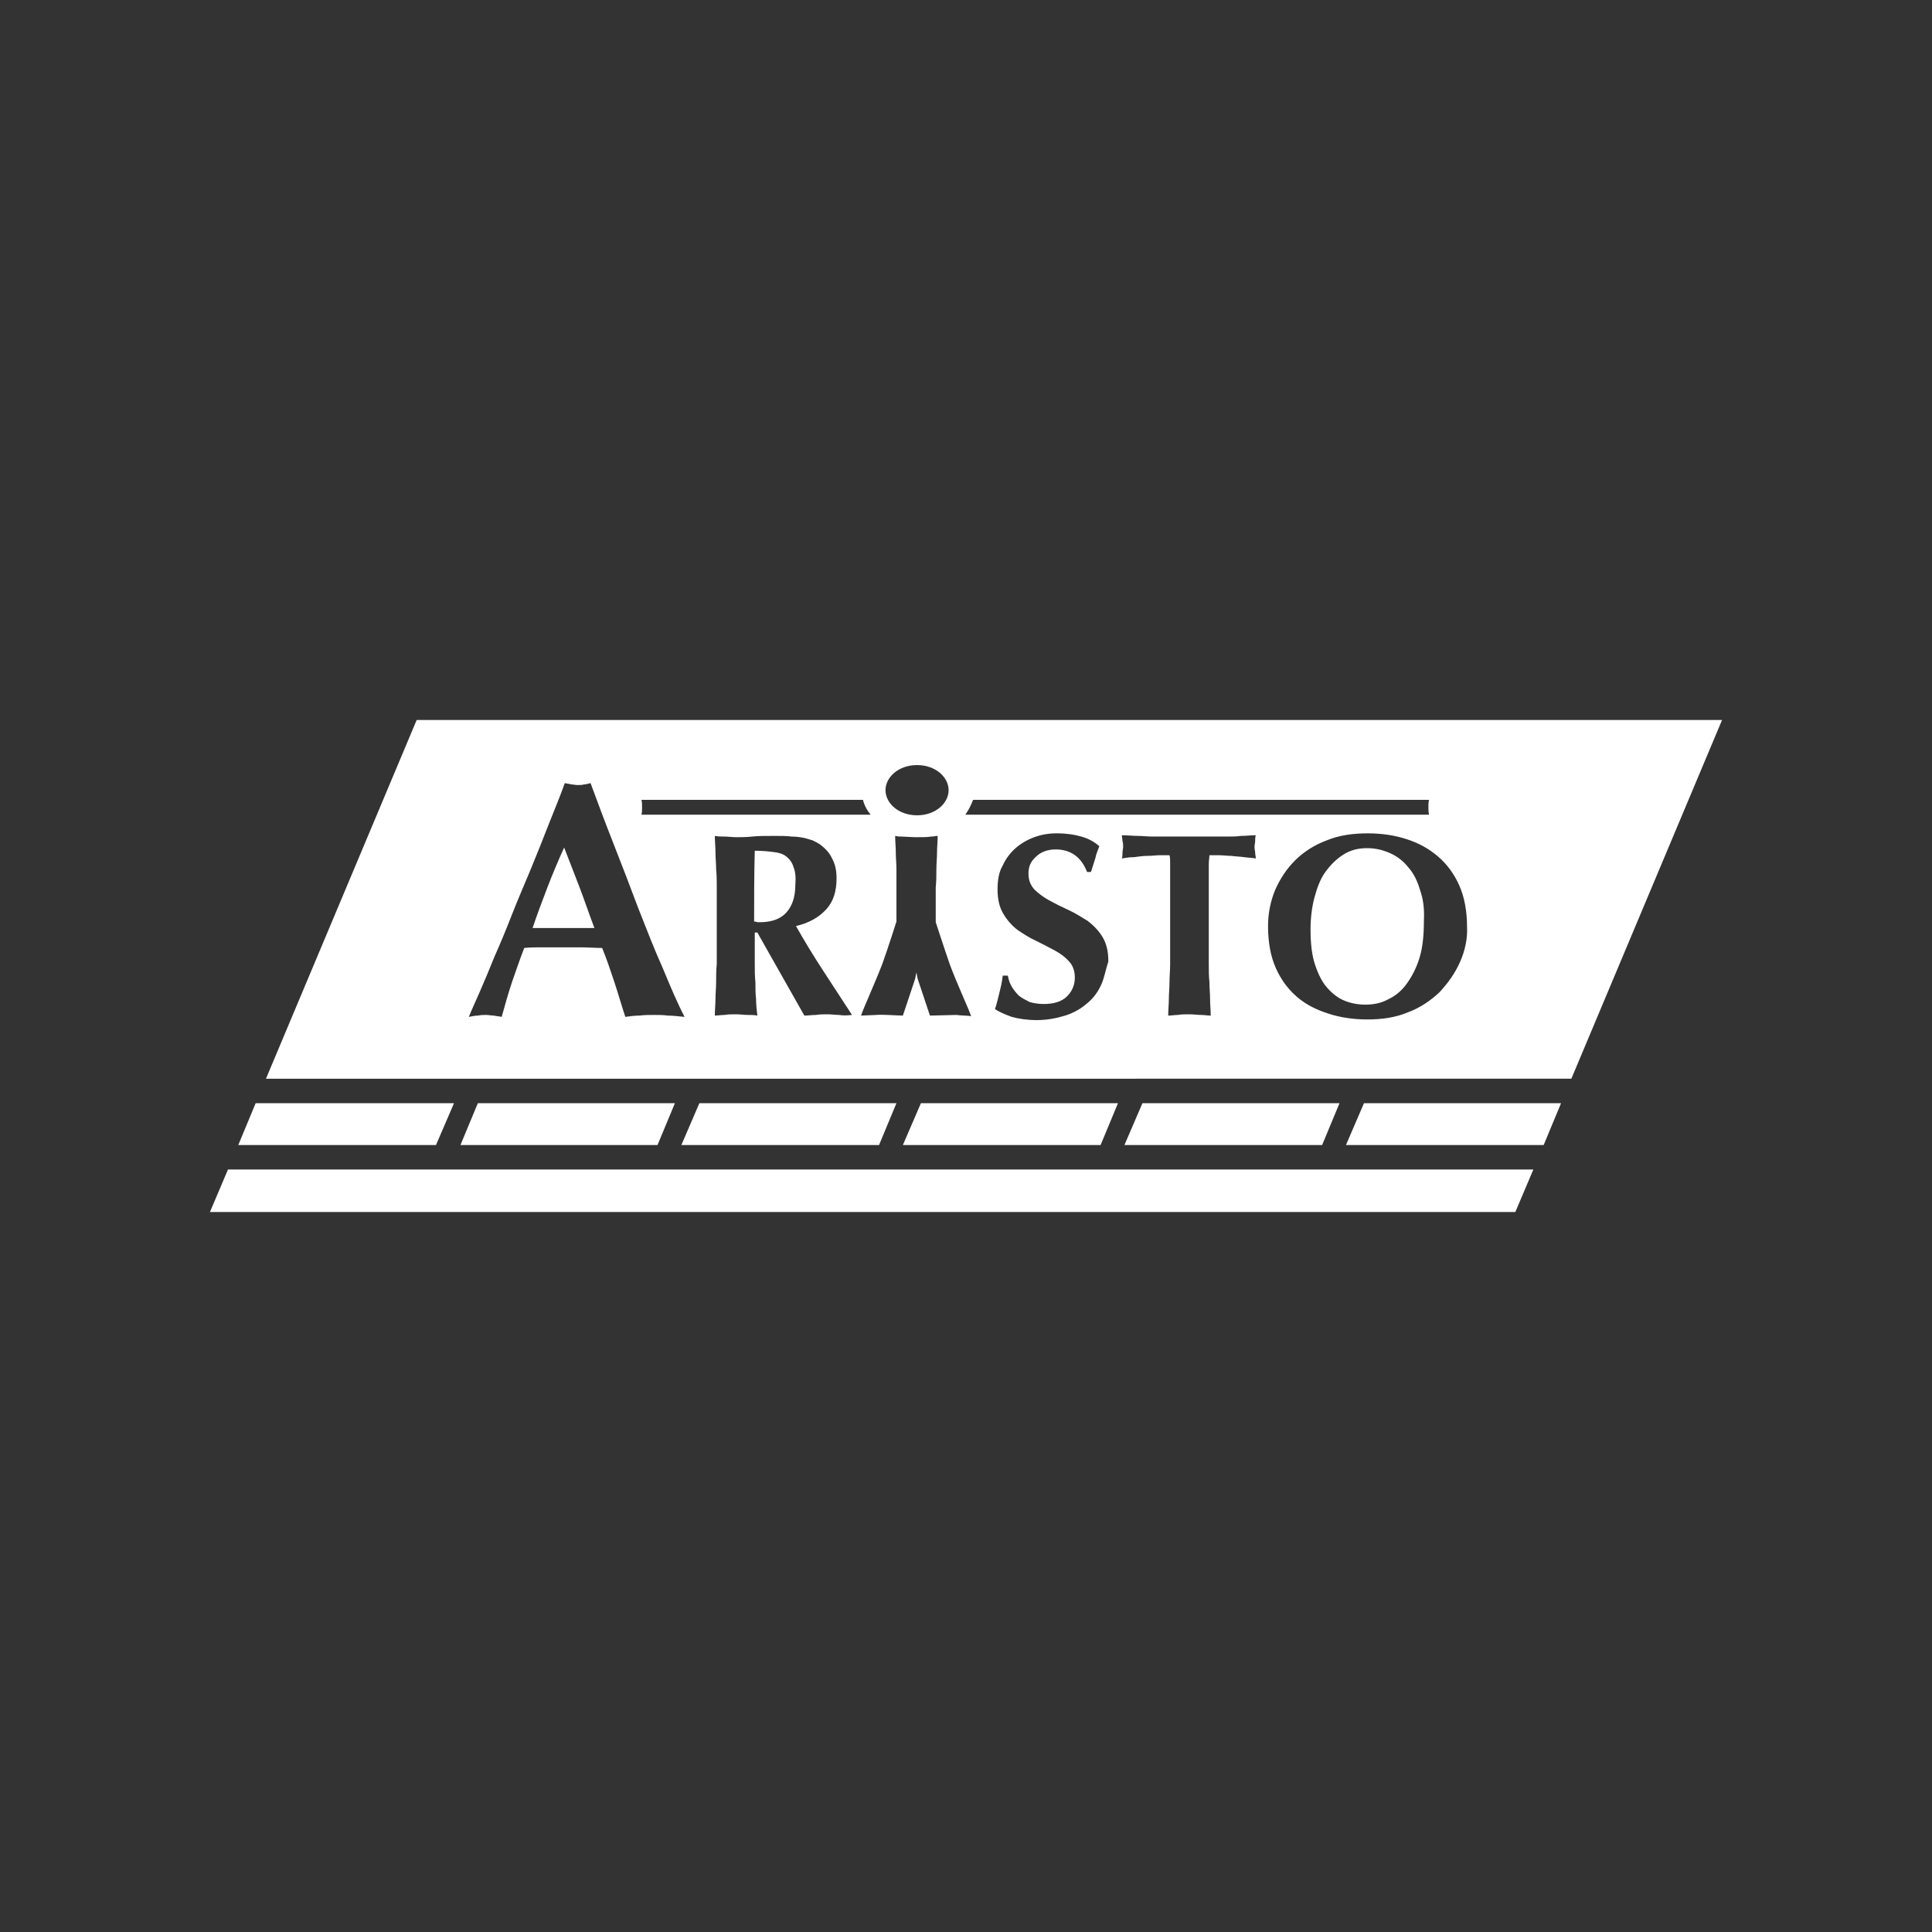 <?xml version="1.0" encoding="UTF-8"?>
<svg xmlns="http://www.w3.org/2000/svg" xmlns:xlink="http://www.w3.org/1999/xlink" version="1.1" id="Ebene_1" x="0px" y="0px" viewBox="0 0 300 300" style="enable-background:new 0 0 300 300;" xml:space="preserve"><rect x="0" y="0" width="300" height="300" fill="#333333" stroke="none"/> <style type="text/css"> .st0{fill:#FFFFFF;} </style> <g> <path class="st0" d="M87.6,131.6c-0.9,2-1.8,4.1-2.6,6.2c-0.8,2.1-1.6,4.2-2.3,6.3h9.6c-0.8-2.1-1.5-4.2-2.3-6.3 C89.2,135.7,88.4,133.7,87.6,131.6z"></path> <path class="st0" d="M64.7,111.8l-23.4,55.7H244l23.4-55.7H64.7z M151.1,124.2h70.8c-0.1,0.4-0.1,0.7-0.1,1.1c0,0.4,0,0.8,0.1,1.2 h-72C150.4,125.8,150.8,125,151.1,124.2z M142.4,118.8c2.9,0,4.9,1.9,4.9,3.9s-2,3.9-4.9,3.9s-4.9-1.9-4.9-3.9 S139.5,118.8,142.4,118.8z M99.7,125.3c0-0.4,0-0.7-0.1-1.1H134c0.2,0.8,0.6,1.6,1.2,2.3H99.6C99.7,126.2,99.7,125.8,99.7,125.3z M103.7,157.7c-0.7-0.1-1.5-0.1-2.2-0.1c-0.7,0-1.5,0-2.2,0.1c-0.8,0-1.5,0.1-2.2,0.2c-0.6-1.8-1.1-3.6-1.7-5.4 c-0.6-1.8-1.2-3.6-1.9-5.3c-1.1,0-2.2-0.1-3.4-0.1c-1.1,0-2.2,0-3.3,0c-0.9,0-1.8,0-2.7,0c-0.9,0-1.8,0-2.7,0.1 c-0.7,1.8-1.3,3.6-1.9,5.3c-0.6,1.8-1.1,3.6-1.6,5.4c-0.4-0.1-0.8-0.1-1.2-0.2c-0.4,0-0.8-0.1-1.2-0.1c-0.4,0-0.8,0-1.3,0.1 c-0.4,0-0.9,0.1-1.4,0.2c0.4-1,1-2.3,1.7-3.9c0.7-1.6,1.5-3.5,2.3-5.5c0.9-2,1.8-4.2,2.7-6.5s1.9-4.6,2.9-7s1.9-4.7,2.8-7 c0.9-2.3,1.8-4.4,2.5-6.4c0.4,0.1,0.7,0.1,1,0.2c0.3,0,0.6,0.1,1,0.1c0.4,0,0.7,0,1-0.1c0.3,0,0.6-0.1,1-0.2c1.1,3,2.3,6.2,3.6,9.5 c1.3,3.3,2.6,6.7,3.8,9.9c1.3,3.3,2.5,6.4,3.8,9.3c1.2,2.9,2.3,5.5,3.4,7.6C105.2,157.8,104.5,157.7,103.7,157.7z M130.3,157.6 c-0.6,0-1.2-0.1-1.8-0.1s-1.2,0-1.8,0.1c-0.6,0-1.2,0.1-1.8,0.1v0l-7.3-12.9h-0.4v1.7c0,1.1,0,2.2,0,3.2c0,1,0,1.9,0.1,2.8 c0,0.9,0,1.8,0.1,2.6c0,0.9,0.1,1.7,0.2,2.6c-0.5-0.1-1-0.1-1.5-0.1c-0.5,0-1.2-0.1-1.8-0.1s-1.3,0-1.8,0.1c-0.5,0-1.1,0.1-1.5,0.1 c0-0.9,0.1-1.8,0.1-2.6c0-0.9,0.1-1.7,0.1-2.6c0-0.9,0-1.9,0.1-2.8c0-1,0-2,0-3.2V141c0-1.1,0-2.2,0-3.2c0-1,0-1.9-0.1-2.8 c0-0.9-0.1-1.8-0.1-2.6c0-0.9-0.1-1.7-0.1-2.6c0.5,0.1,1,0.1,1.5,0.1c0.5,0,1.2,0.1,1.8,0.1c0.7,0,1.6,0,2.5-0.1 c0.9-0.1,2.1-0.1,3.5-0.1c1,0,1.9,0,2.6,0.1c0.7,0,1.4,0.1,1.9,0.2c0.5,0.1,1,0.3,1.4,0.4c0.4,0.2,0.8,0.4,1.1,0.6 c0.8,0.6,1.5,1.3,1.9,2.2c0.5,0.9,0.7,1.9,0.7,3.1c0,2-0.5,3.6-1.6,4.8c-1.1,1.2-2.6,2.1-4.7,2.6c1.3,2.3,2.7,4.6,4.2,6.9 c1.5,2.3,3,4.6,4.5,6.9C131.5,157.7,130.9,157.7,130.3,157.6z M148.5,157.6c-0.6,0-3.4,0.1-4.1,0.1c0,0-0.2-0.6-0.8-2.4l-1.1-3.3 l-0.2-1l-0.2,1l-1.1,3.3c-0.6,1.8-0.8,2.4-0.8,2.4c-0.7,0-3.5-0.2-4.1-0.1c-0.5,0-1.9,0.1-2.4,0.1c0.4-1.2,2.1-4.9,3.3-8 c0.9-2.5,2.2-6.6,2.2-6.6V141c0-1.1,0-2.2,0-3.2c0-1,0-1.9,0-2.8c0-0.9-0.1-1.8-0.1-2.6c0-0.9-0.1-1.7-0.1-2.6 c0.5,0.1,0.5,0.1,1,0.1c0.4,0,1.5,0.1,2.3,0.1c0.8,0,1.8,0,2.3-0.1c0.5,0,0.6-0.1,1-0.1c0,0.9-0.1,1.8-0.1,2.6 c0,0.8-0.1,1.7-0.1,2.6c0,0.9,0,1.8-0.1,2.8c0,1,0,2,0,3.2v2.2c0,0,1.3,4,2.2,6.6c1.2,3.2,2.9,6.8,3.3,8 C150.5,157.7,149.1,157.7,148.5,157.6z M171,152.9c-0.5,1.1-1.2,2.1-2.2,2.9c-0.9,0.8-2.1,1.5-3.4,1.9c-1.3,0.4-2.8,0.7-4.4,0.7 c-1.5,0-2.8-0.2-3.9-0.5c-1.1-0.4-2-0.8-2.6-1.2c0.3-0.9,0.5-1.8,0.7-2.6c0.2-0.8,0.4-1.6,0.5-2.6h0.8c0.1,0.6,0.3,1.2,0.6,1.7 c0.3,0.5,0.7,1,1.1,1.4c0.5,0.4,1.1,0.7,1.7,1c0.7,0.2,1.4,0.3,2.2,0.3c1.6,0,2.8-0.4,3.6-1.2c0.8-0.8,1.2-1.8,1.2-2.9 c0-1-0.3-1.9-0.9-2.5c-0.6-0.7-1.3-1.2-2.2-1.7c-0.9-0.5-1.9-1-2.9-1.5c-1.1-0.5-2-1.1-2.9-1.7c-0.9-0.7-1.6-1.5-2.2-2.5 c-0.6-1-0.9-2.2-0.9-3.8c0-1.4,0.2-2.7,0.8-3.7c0.5-1.1,1.2-2,2-2.7c0.8-0.7,1.8-1.3,2.9-1.7c1.1-0.4,2.2-0.6,3.5-0.6 c1.5,0,2.8,0.2,3.8,0.5c1.1,0.3,2,0.8,2.8,1.5c-0.2,0.6-0.5,1.2-0.6,1.8c-0.2,0.6-0.4,1.3-0.7,2.2v0h-0.6c-0.9-2.3-2.5-3.5-4.9-3.5 c-1.2,0-2.3,0.4-3,1.1c-0.8,0.7-1.2,1.5-1.2,2.6s0.3,1.8,0.9,2.5c0.6,0.6,1.4,1.2,2.3,1.7c0.9,0.5,1.9,1,3,1.5c1.1,0.5,2,1.1,3,1.7 c0.9,0.7,1.7,1.5,2.3,2.5c0.6,1,0.9,2.2,0.9,3.8C171.7,150.5,171.5,151.8,171,152.9z M194.9,132.4c0,0.3,0.1,0.6,0.1,0.9 c-0.5-0.1-1.1-0.1-1.8-0.2c-0.7-0.1-1.3-0.1-2-0.2c-0.7,0-1.3-0.1-1.9-0.1c-0.6,0-1.1,0-1.5,0c0,0.3-0.1,0.8-0.1,1.4v12.3 c0,1.1,0,2.2,0,3.2c0,1,0,1.9,0.1,2.8c0,0.9,0.1,1.8,0.1,2.6c0,0.9,0.1,1.7,0.1,2.6c-0.5,0-1-0.1-1.5-0.1c-0.5,0-1.2-0.1-1.8-0.1 c-0.7,0-1.3,0-1.8,0.1c-0.5,0-1,0.1-1.5,0.1c0-0.9,0.1-1.8,0.1-2.6c0-0.8,0.1-1.7,0.1-2.6c0-0.9,0.1-1.8,0.1-2.8c0-1,0-2,0-3.2h0h0 v-10.2c0-0.8,0-1.5,0-2.1c0-0.7,0-1.1-0.1-1.4c-0.4,0-0.9,0-1.5,0c-0.6,0-1.2,0.1-1.9,0.1s-1.4,0.1-2.1,0.2c-0.7,0-1.3,0.1-1.9,0.2 c0.1-0.3,0.1-0.6,0.1-0.9c0-0.3,0.1-0.6,0.1-0.9s0-0.6-0.1-0.9c0-0.3-0.1-0.6-0.1-0.9c0.9,0,1.8,0.1,2.5,0.1c0.7,0,1.5,0.1,2.3,0.1 c0.8,0,1.6,0,2.5,0c0.9,0,2,0,3.3,0c1.2,0,2.3,0,3.2,0c0.9,0,1.8,0,2.5,0c0.8,0,1.5,0,2.2-0.1c0.7,0,1.5-0.1,2.3-0.1 c-0.1,0.3-0.1,0.6-0.1,0.9c0,0.3-0.1,0.6-0.1,0.9S194.9,132.2,194.9,132.4z M226.7,149.4c-0.8,1.8-1.9,3.3-3.2,4.7 c-1.4,1.3-3,2.4-4.9,3.1c-1.9,0.8-4,1.1-6.3,1.1c-2.1,0-4.2-0.3-6-0.9c-1.9-0.6-3.5-1.4-4.9-2.6c-1.4-1.2-2.5-2.7-3.3-4.5 c-0.8-1.8-1.2-4-1.2-6.5v0c0-2,0.4-3.9,1.1-5.6c0.8-1.8,1.8-3.3,3.1-4.6c1.3-1.3,3-2.4,4.9-3.1c1.9-0.8,4.1-1.1,6.4-1.1 c2.1,0,4.2,0.3,6,0.9c1.9,0.6,3.5,1.5,4.9,2.7c1.4,1.2,2.5,2.7,3.3,4.5c0.8,1.8,1.2,4,1.2,6.4C227.9,145.7,227.5,147.6,226.7,149.4 z"></path> <path class="st0" d="M220.5,138.2c-0.4-1.4-1-2.6-1.8-3.5c-0.8-1-1.7-1.7-2.8-2.2c-1.1-0.5-2.3-0.8-3.6-0.8c-1.4,0-2.6,0.3-3.7,1 c-1.1,0.7-2,1.6-2.8,2.7c-0.8,1.1-1.3,2.5-1.7,4c-0.4,1.5-0.6,3.2-0.6,4.9c0,2.2,0.2,4,0.7,5.5c0.5,1.5,1.1,2.7,1.9,3.6 c0.8,0.9,1.7,1.6,2.7,2c1,0.4,2.1,0.6,3.2,0.6c1.2,0,2.4-0.2,3.5-0.8c1.1-0.5,2.1-1.3,2.9-2.4c0.8-1.1,1.5-2.4,2-4 c0.5-1.6,0.7-3.5,0.7-5.8h0C221.2,141.1,221,139.6,220.5,138.2z"></path> <path class="st0" d="M142.9,130c-0.1,0-0.3,0-0.4,0c-0.2,0-0.3,0-0.4,0H142.9z"></path> <path class="st0" d="M123.2,134.6c-0.2-0.7-0.6-1.2-1.1-1.6c-0.5-0.4-1.1-0.6-2-0.7c-0.8-0.1-1.8-0.2-2.9-0.2 c-0.1,3.7-0.1,7.4-0.1,11c0.2,0,0.3,0,0.5,0.1c0.1,0,0.3,0,0.4,0c1.8,0,3.2-0.5,4.1-1.5c0.9-1,1.4-2.4,1.4-4.3 C123.6,136.2,123.5,135.3,123.2,134.6z"></path> <polygon class="st0" points="123.6,137.4 123.6,137.4 123.6,137.4 "></polygon> <polygon class="st0" points="70.5,171.3 39.7,171.3 37,177.8 67.7,177.8 "></polygon> <polygon class="st0" points="209,177.8 239.7,177.8 242.4,171.3 211.8,171.3 "></polygon> <polygon class="st0" points="32.6,188.2 235.3,188.2 238.1,181.6 35.4,181.6 "></polygon> <polygon class="st0" points="108.6,171.3 105.8,177.8 136.5,177.8 139.2,171.3 "></polygon> <polygon class="st0" points="143,171.3 140.2,177.8 170.9,177.8 173.6,171.3 "></polygon> <polygon class="st0" points="74.2,171.3 71.5,177.8 102.1,177.8 104.8,171.3 "></polygon> <polygon class="st0" points="177.4,171.3 174.6,177.8 205.3,177.8 208,171.3 "></polygon> </g> </svg>
